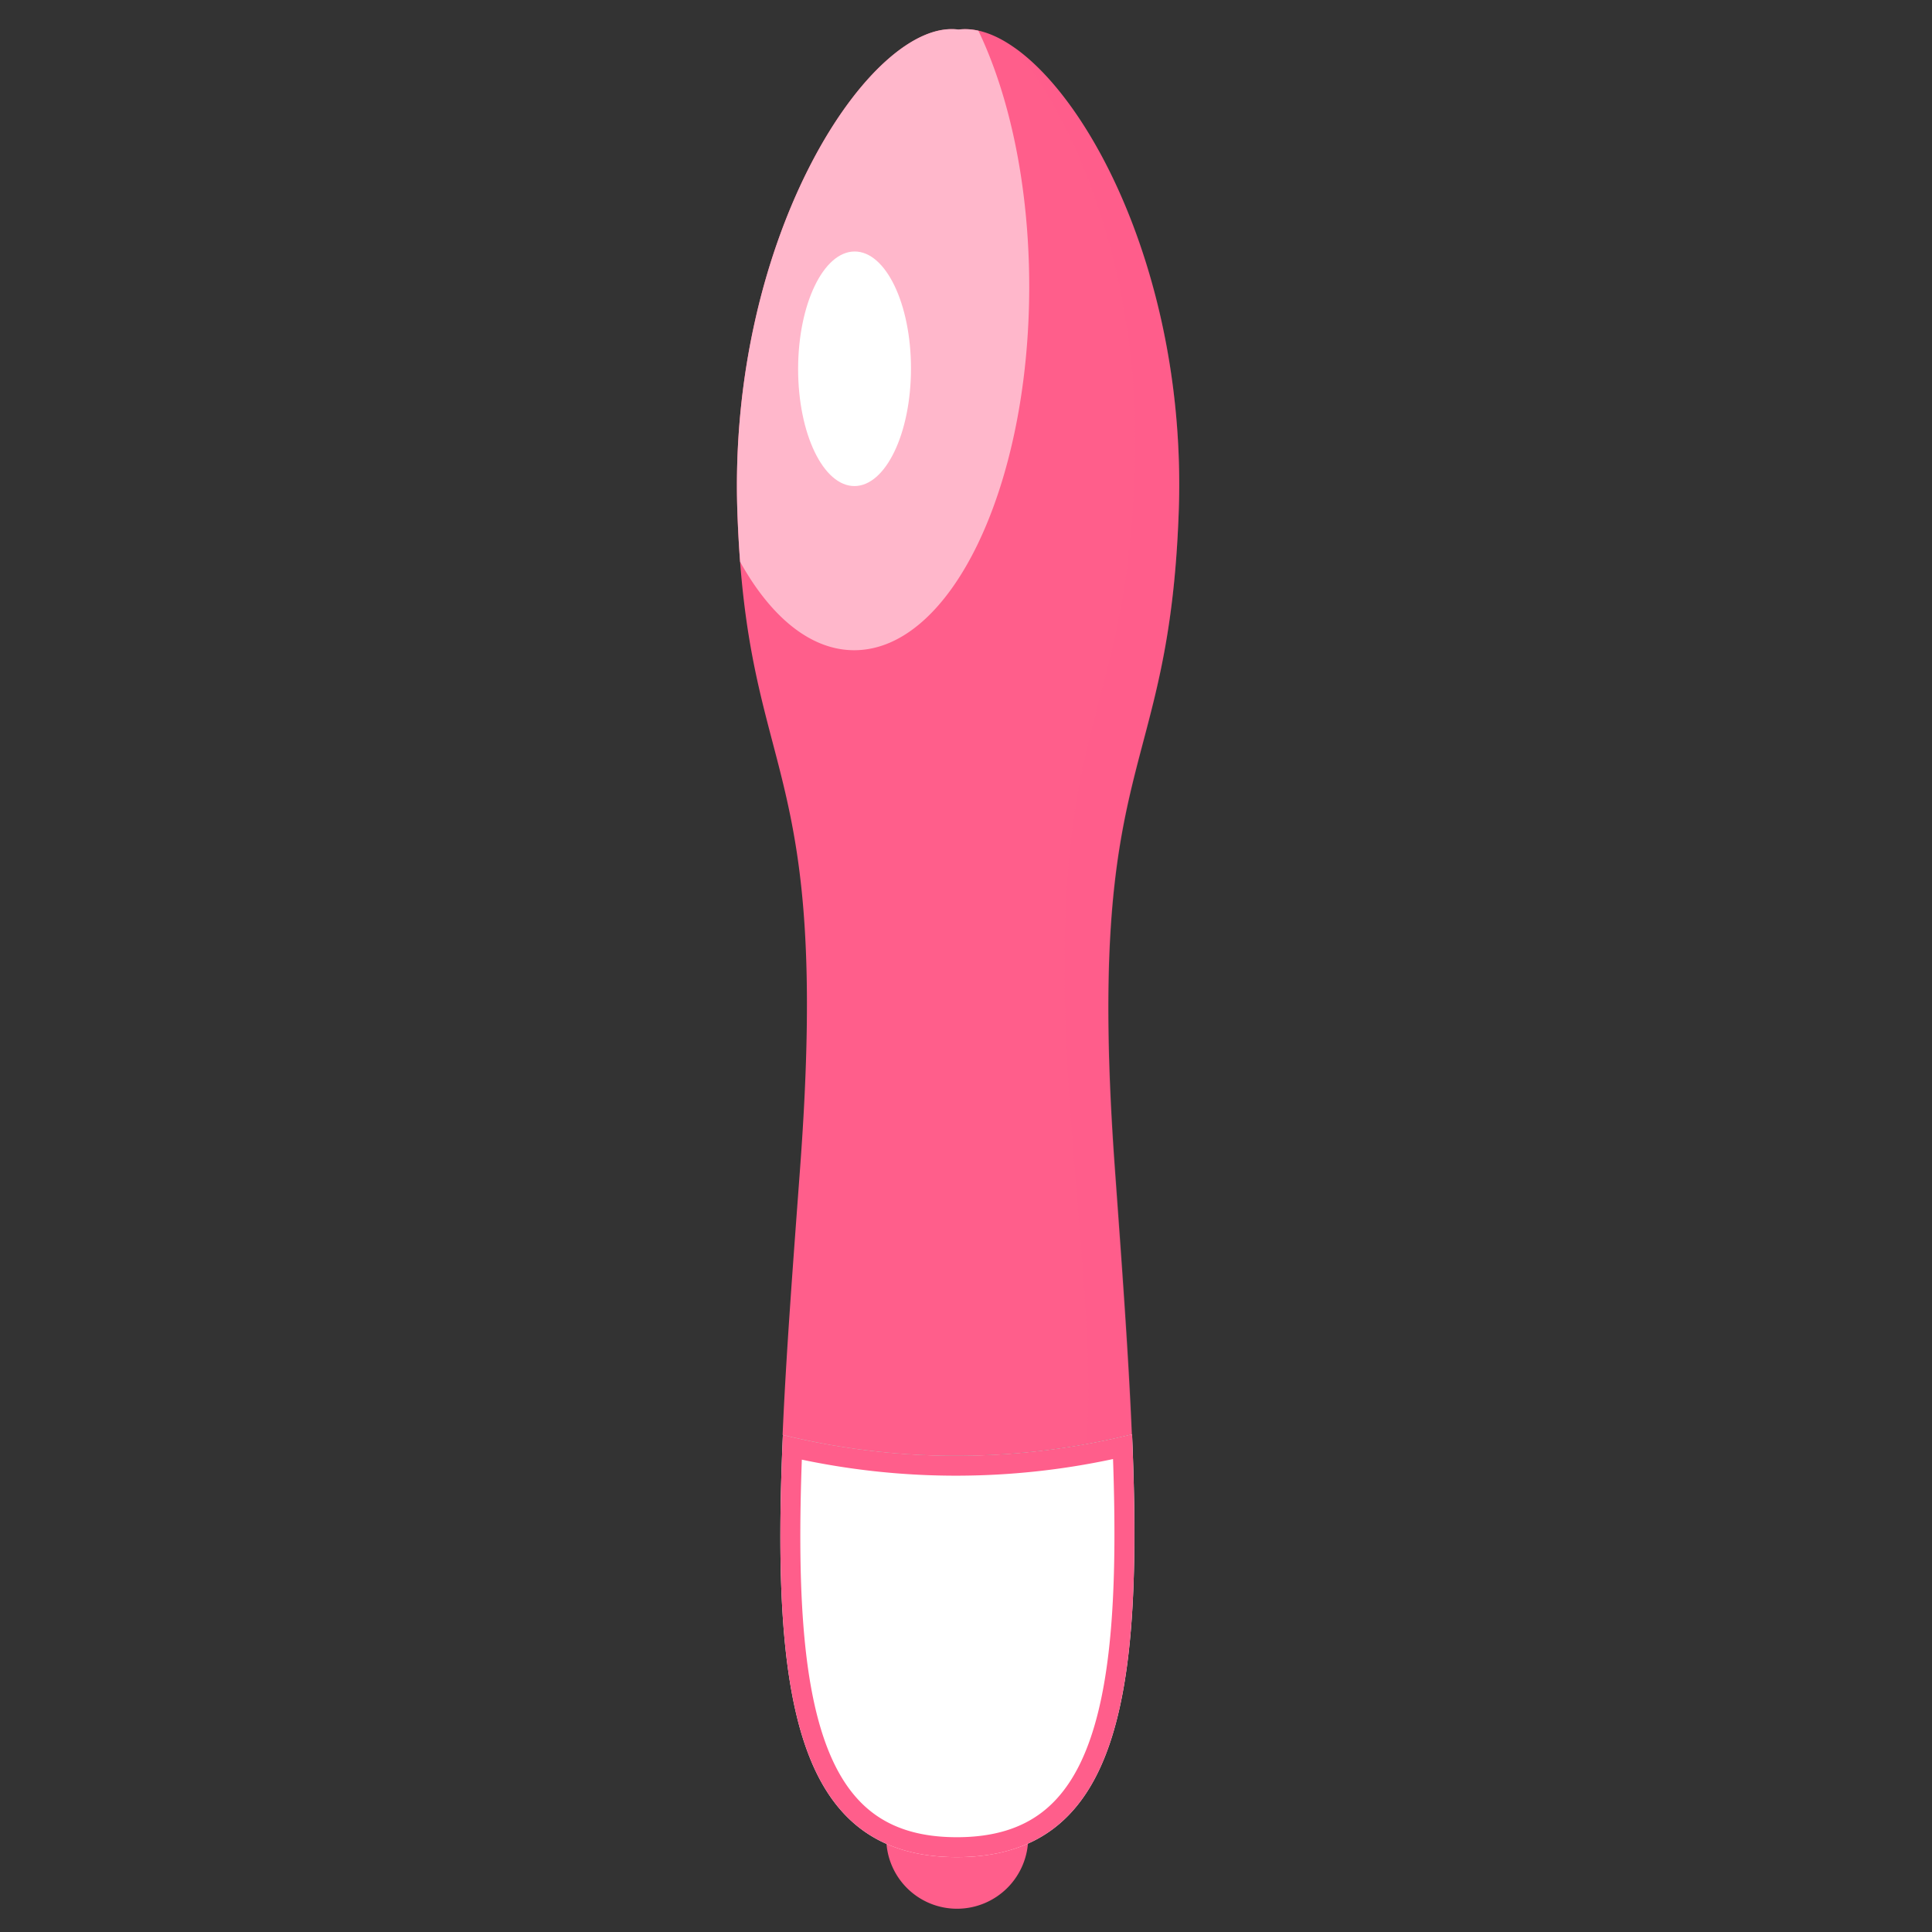 <svg xmlns="http://www.w3.org/2000/svg" width="115" height="115"><rect width="100%" height="100%" fill="#333333" stroke="none"/><clipPath id="a"><path d="M-6.73 46.32 69.763-9.255l55.577 76.495-76.495 55.577Z"/></clipPath><g clip-path="url(#a)"><path fill="#ff5e8b" d="M56.975 113.615a4.236 4.236 0 0 0 4.227-4.229 4.21 4.21 0 0 0-4.222-4.212 4.236 4.236 0 0 0-4.227 4.229 4.21 4.21 0 0 0 4.222 4.212M70.166 30.365C70.714 13.89 62.22 1.055 57.05 1.764c-5.17-.688-13.708 12.179-13.16 28.653.547 16.474 5.585 14.23 3.736 39.091-.429 5.811-.836 11.14-1.043 15.903a43.4 43.4 0 0 0 20.784-.041c-.202-4.763-.596-10.09-1.016-15.899-1.784-24.854 3.245-22.624 3.815-39.106"/><path fill="#ff5e8b" d="M60.414 2.864c3.947 4.868 7.515 14.124 7.126 24.961-.548 16.482-5.6 14.258-3.788 39.107.42 5.81 1.024 11.13 1.02 15.898-.008 12.4-6.091 20.37-15.728 20.389a6.6 6.6 0 0 1-1.354-.127c1.404 4.83 4.203 7.462 9.298 7.452 9.637-.019 11.073-9.543 10.406-25.174-.201-4.762-.595-10.089-1.016-15.898-1.8-24.854 3.24-22.625 3.788-39.106.46-13.222-4.933-24.086-9.752-27.502" opacity=".21" style="mix-blend-mode:multiply"/><path fill="#ffb7cb" d="M58.238 1.83a3.5 3.5 0 0 0-1.188-.072C51.88 1.07 43.342 13.937 43.89 30.41c.037 1.074.095 2.094.164 3.028 1.825 3.283 4.2 5.27 6.8 5.266 5.741-.012 10.402-9.687 10.41-21.63-.002-5.95-1.153-11.339-3.026-15.244"/><path fill="#fff" d="M50.862 28.932c1.855-.004 3.36-3.132 3.363-6.988.003-3.855-1.499-6.978-3.354-6.974s-3.361 3.132-3.364 6.988c-.002 3.855 1.5 6.978 3.355 6.974" style="mix-blend-mode:screen"/><path fill="#fff" d="M46.6 85.411c-.689 15.634.735 25.152 10.377 25.133S68.049 101 67.383 85.37a43.4 43.4 0 0 1-20.784.041"/><path fill="#ff5e8b" fill-rule="evenodd" d="M51.915 107.882c1.229.943 2.855 1.48 5.062 1.476s3.834-.549 5.064-1.496c1.24-.955 2.191-2.408 2.881-4.43 1.313-3.849 1.579-9.44 1.33-16.584a44.6 44.6 0 0 1-18.524.036c-.258 7.145.001 12.735 1.31 16.578.688 2.02 1.638 3.47 2.877 4.42M46.55 86.62q.022-.598.05-1.209a43.42 43.42 0 0 0 20.784-.04q.025.61.046 1.208c.54 14.912-1.062 23.946-10.453 23.965S45.99 101.534 46.55 86.62"/></g></svg>